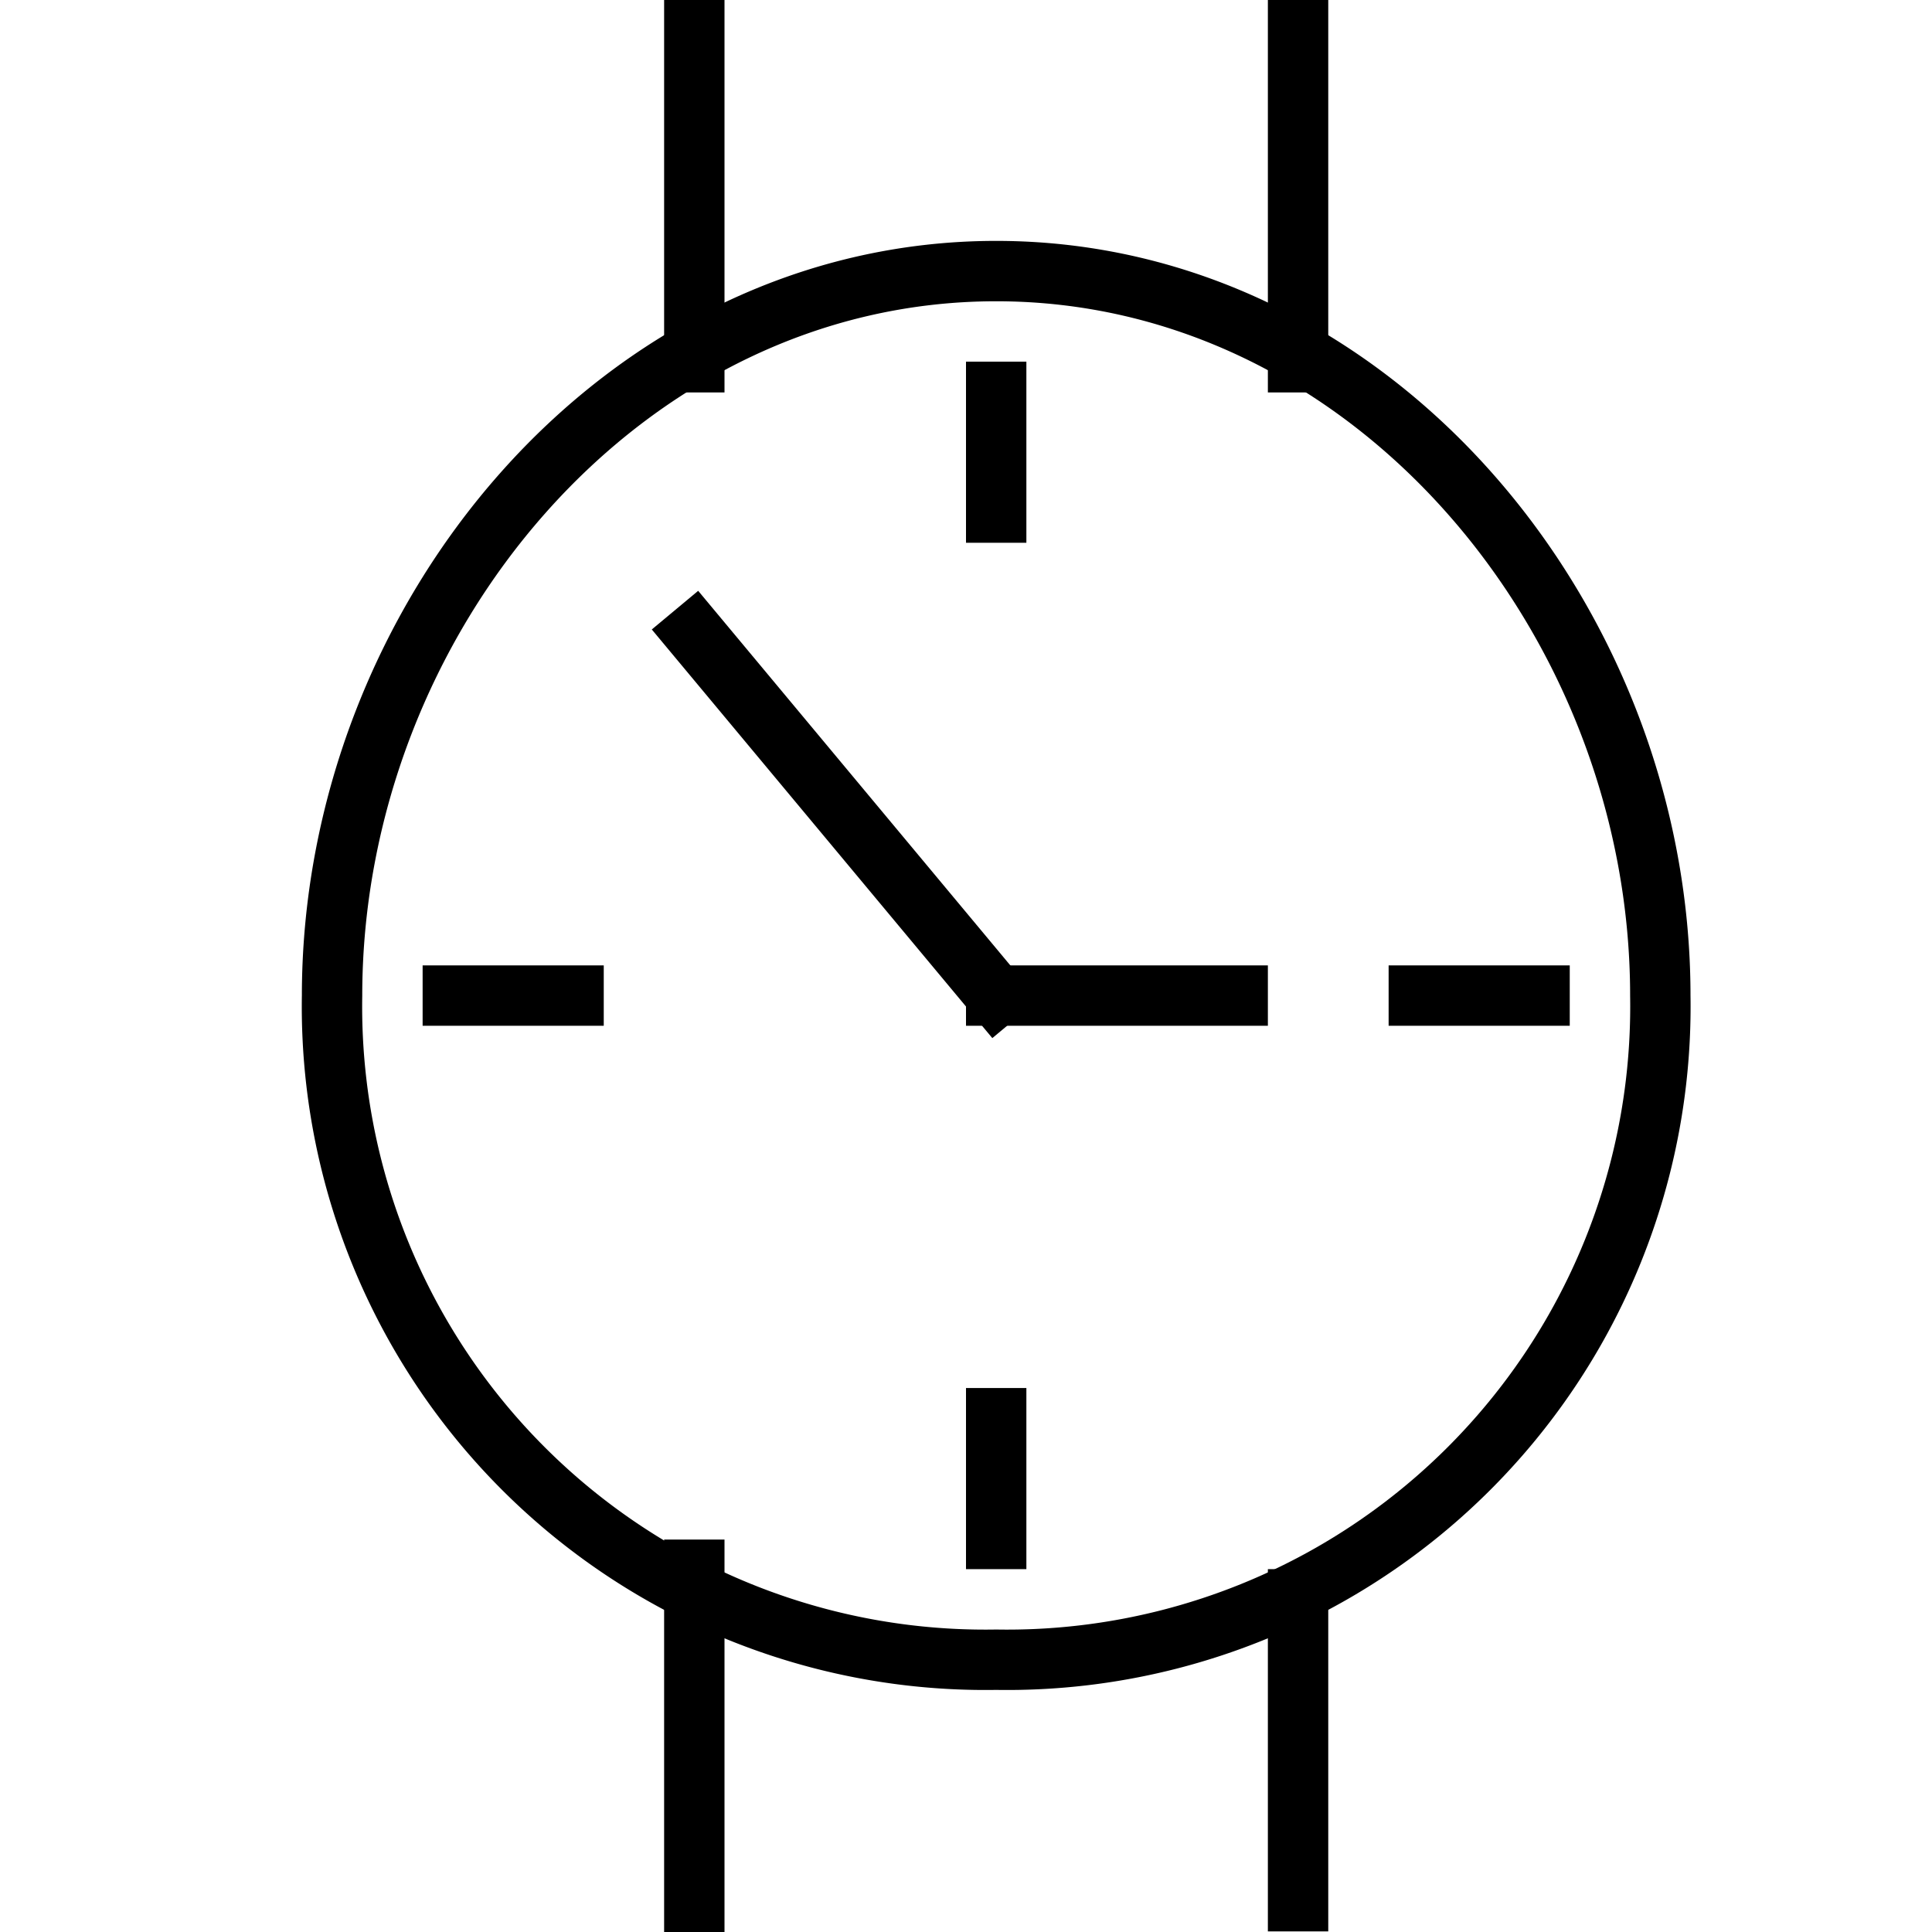 <svg xmlns="http://www.w3.org/2000/svg" viewBox="0 0 32 32"><defs><style>.cls-1,.cls-2{fill:none;}.cls-2{stroke:#000;stroke-linecap:square;stroke-miterlimit:10;}</style></defs><title>watch</title><g id="Layer_2" data-name="Layer 2"><g id="icons"><g id="watch"><rect class="cls-1" width="32" height="32"/><path class="cls-2" d="M27.5,16.49a10.82,10.82,0,0,1-11,11,10.82,10.82,0,0,1-11-11c0-6.22,4.78-12,11-12S27.5,10.27,27.5,16.49Z"/><line class="cls-2" x1="21.5" y1="0.5" x2="21.5" y2="6"/><line class="cls-2" x1="11.5" y1="6" x2="11.5" y2="0.5"/><line class="cls-2" x1="11.5" y1="31.5" x2="11.5" y2="26"/><line class="cls-2" x1="21.5" y1="26.49" x2="21.5" y2="31.49"/><line class="cls-2" x1="16.5" y1="16.49" x2="11.5" y2="10.49"/><line class="cls-2" x1="20.5" y1="16.49" x2="16.5" y2="16.49"/><line class="cls-2" x1="16.5" y1="6.49" x2="16.5" y2="8.49"/><line class="cls-2" x1="25.5" y1="16.49" x2="23.5" y2="16.49"/><line class="cls-2" x1="16.5" y1="25.49" x2="16.5" y2="23.49"/><line class="cls-2" x1="7.5" y1="16.49" x2="9.5" y2="16.49"/></g></g></g></svg>